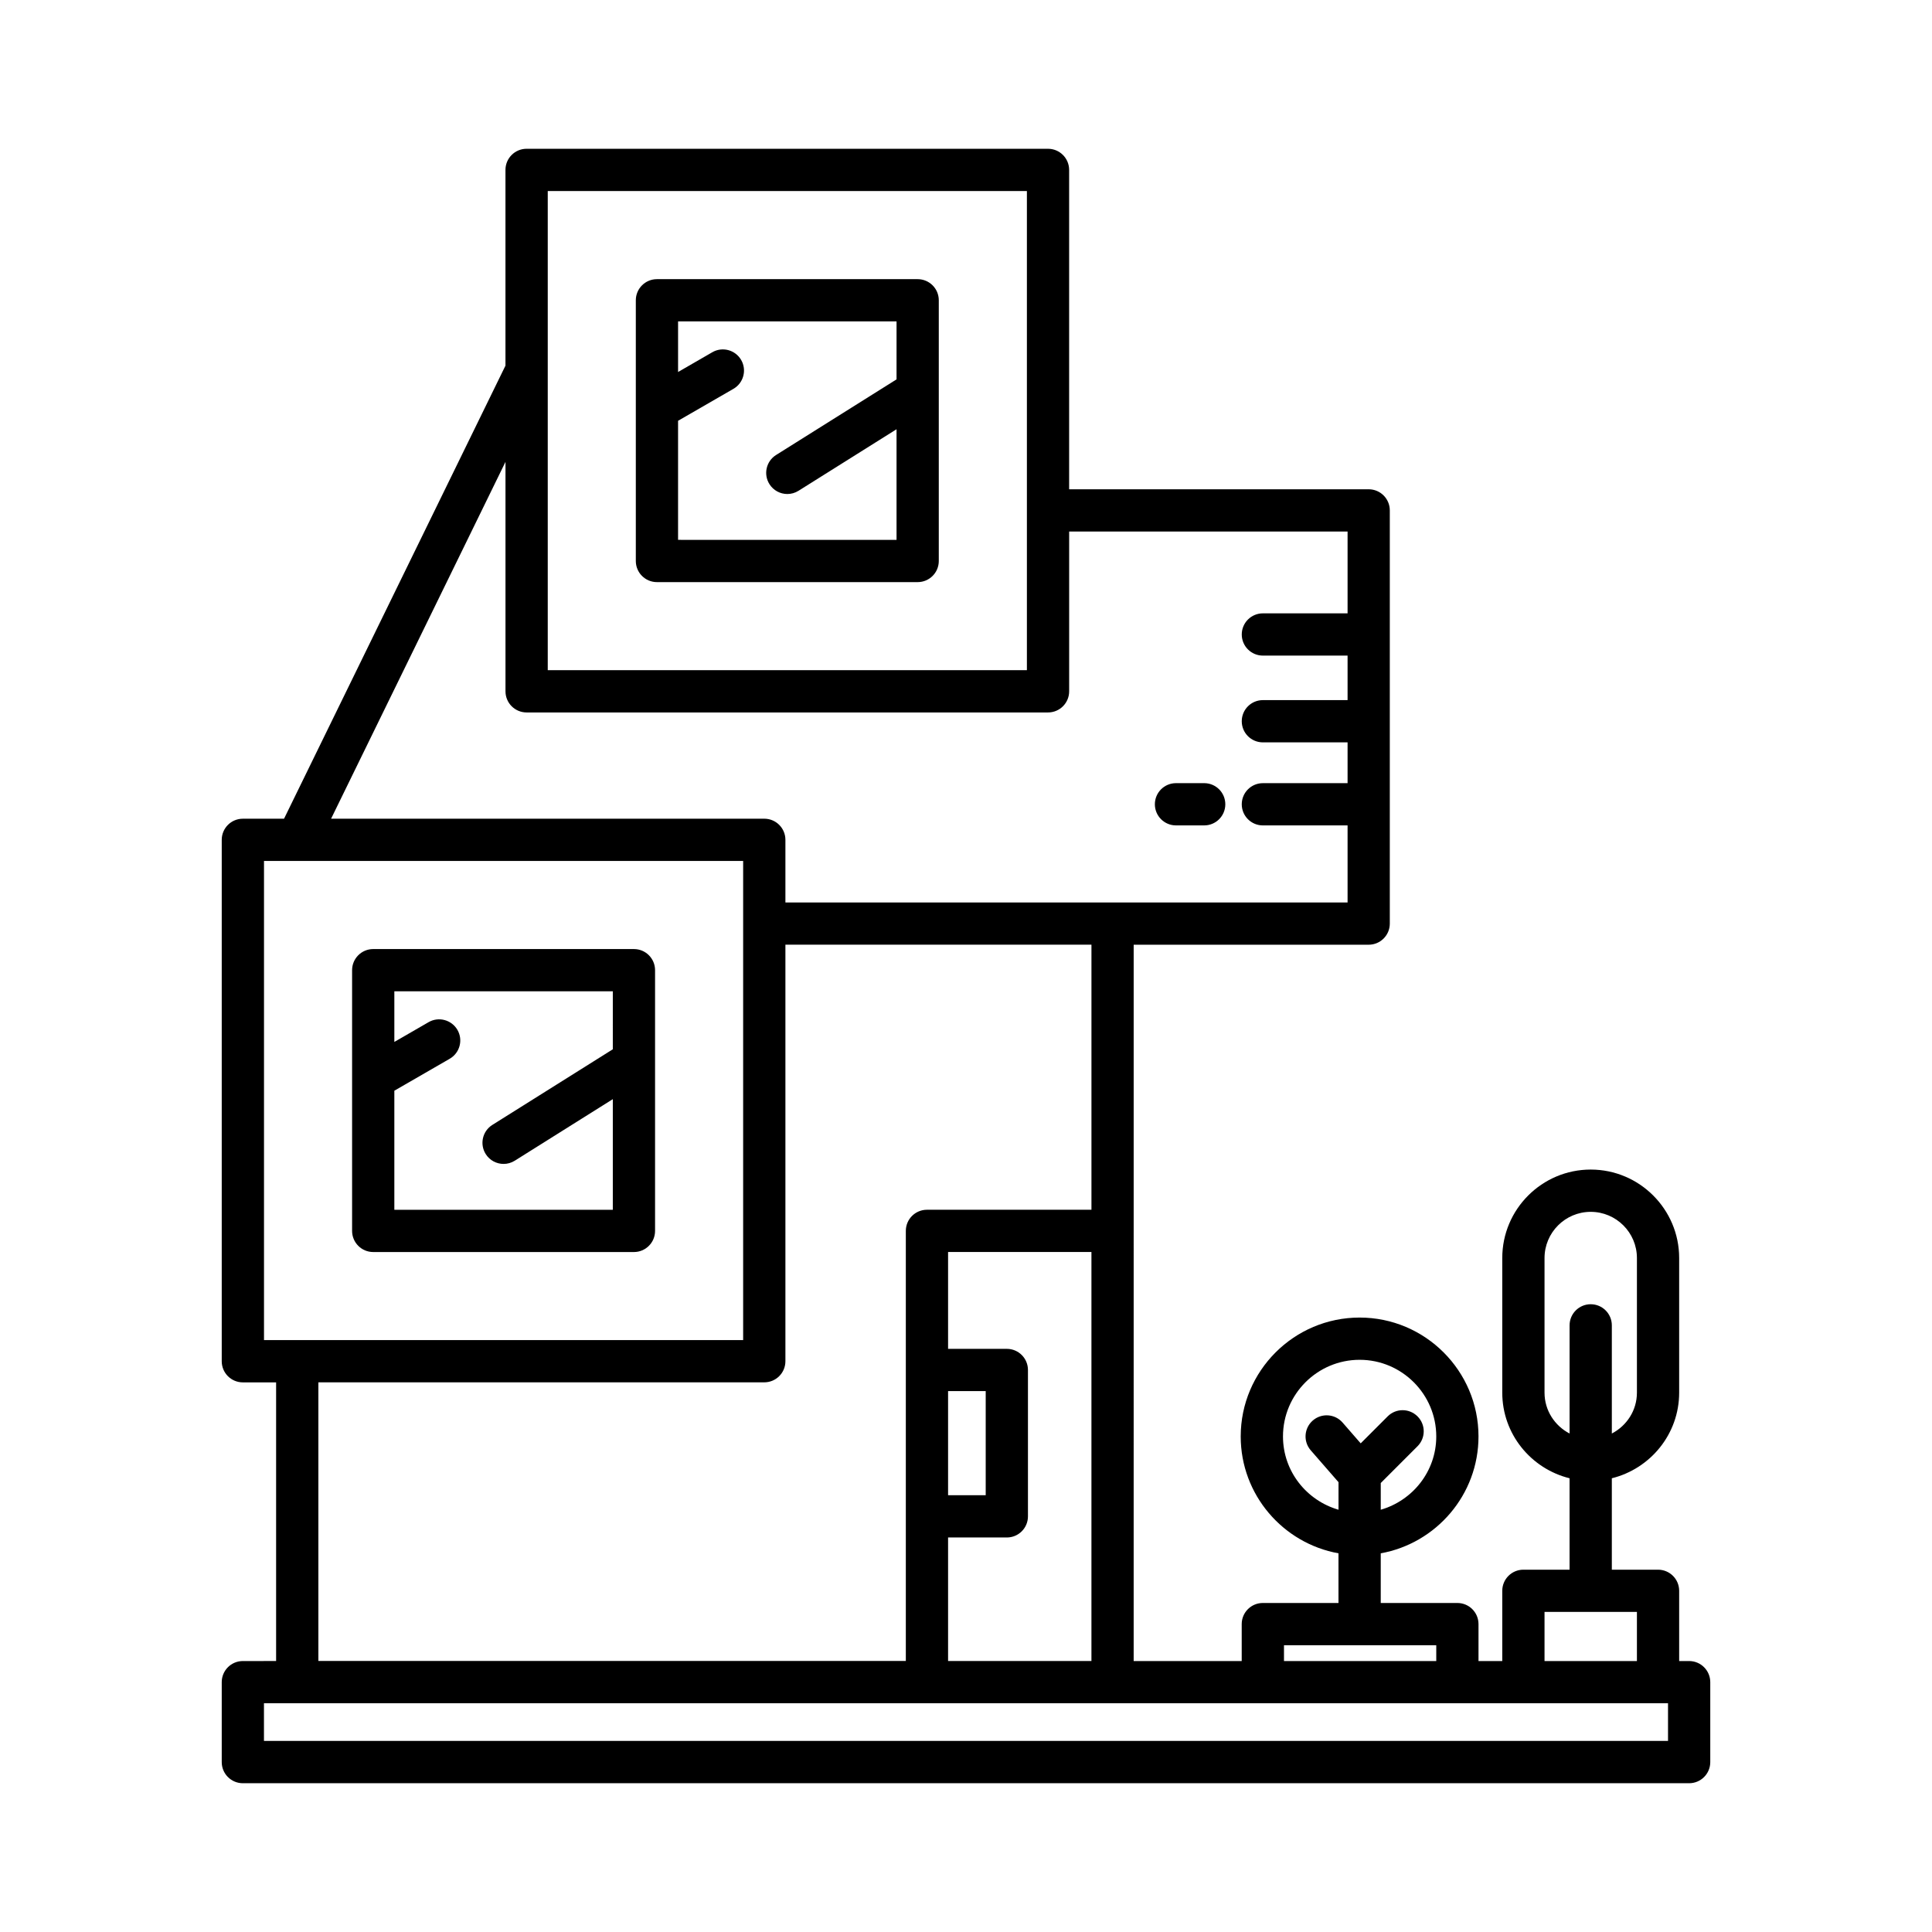 <?xml version="1.0" encoding="UTF-8"?>
<!-- Uploaded to: SVG Repo, www.svgrepo.com, Generator: SVG Repo Mixer Tools -->
<svg fill="#000000" width="800px" height="800px" version="1.1" viewBox="144 144 512 512" xmlns="http://www.w3.org/2000/svg">
 <g>
  <path d="m591.64 584.19h-2.644v-18.609c0-3.094-2.504-5.598-5.598-5.598h-12.246v-24.227c10.215-2.527 17.844-11.707 17.844-22.691v-35.68c0-12.922-10.52-23.438-23.441-23.438s-23.438 10.512-23.438 23.438v35.68c0 10.984 7.625 20.164 17.836 22.691v24.227h-12.238c-3.094 0-5.598 2.504-5.598 5.598v18.609h-6.297v-9.785c0-3.094-2.504-5.598-5.598-5.598h-20.309v-13.16c14.707-2.652 25.906-15.516 25.906-30.977 0-17.375-14.133-31.504-31.504-31.504-17.375 0-31.512 14.133-31.512 31.504 0 15.461 11.203 28.324 25.91 30.977v13.16h-20.047c-3.094 0-5.598 2.504-5.598 5.598v9.785h-28.633l0.004-189.83h62.277c3.094 0 5.598-2.504 5.598-5.598v-109.5c0-3.094-2.504-5.598-5.598-5.598h-79.383v-84.637c0-3.094-2.504-5.598-5.598-5.598h-138.18c-3.094 0-5.598 2.504-5.598 5.598v51.871l-58.68 120.07h-10.914c-3.094 0-5.598 2.504-5.598 5.598v138.18c0 3.094 2.504 5.598 5.598 5.598h8.812v73.844l-8.812 0.004c-3.094 0-5.598 2.504-5.598 5.598v21.184c0 3.094 2.504 5.598 5.598 5.598h383.28c3.094 0 5.598-2.504 5.598-5.598v-21.184c0-3.094-2.504-5.598-5.602-5.598zm-38.324-71.121v-35.68c0-6.75 5.488-12.238 12.238-12.238s12.246 5.488 12.246 12.238v35.68c0 4.723-2.719 8.785-6.648 10.828v-28.664c0-3.094-2.504-5.598-5.598-5.598s-5.598 2.504-5.598 5.598v28.664c-3.926-2.043-6.641-6.106-6.641-10.828zm0 58.109h24.484v13.012h-24.484zm-69.312-46.508c0-11.195 9.113-20.309 20.312-20.309 11.195 0 20.309 9.113 20.309 20.309 0 9.242-6.246 16.977-14.711 19.426v-7.082l9.746-9.746c2.188-2.188 2.188-5.731 0-7.914-2.188-2.188-5.731-2.188-7.914 0l-7.148 7.148-4.797-5.508c-2.035-2.336-5.574-2.57-7.898-0.543-2.328 2.027-2.574 5.566-0.543 7.898l7.359 8.445v7.301c-8.469-2.449-14.715-10.184-14.715-19.426zm0.266 55.332h40.355v4.188h-40.355zm-195.11-385.38h126.98v126.98l-126.98 0.004zm-11.199 71.777v60.809c0 3.094 2.504 5.598 5.598 5.598h138.18c3.094 0 5.598-2.504 5.598-5.598v-42.352h73.785v21.688h-22.445c-3.094 0-5.598 2.504-5.598 5.598s2.504 5.598 5.598 5.598h22.445v11.797h-22.445c-3.094 0-5.598 2.504-5.598 5.598s2.504 5.598 5.598 5.598h22.445v10.812h-22.445c-3.094 0-5.598 2.504-5.598 5.598s2.504 5.598 5.598 5.598h22.445v20.418h-148.98v-16.598c0-3.094-2.504-5.598-5.598-5.598h-114.8zm132.86 285.05c3.094 0 5.598-2.504 5.598-5.598v-38.793c0-3.094-2.504-5.598-5.598-5.598h-15.57v-25.672h37.992v108.39h-37.992v-32.73zm-15.57-11.195v-27.598h9.973v27.598zm-5.598-75.656c-3.094 0-5.598 2.504-5.598 5.598v113.98h-155.68v-73.844h118.17c3.094 0 5.598-2.504 5.598-5.598v-110.39h81.105v70.246zm-175.69 34.543v-126.98h126.98v126.98zm372.08 106.22h-372.09v-9.988h372.09z"/>
  <path d="m312 395.51h-69.094c-3.094 0-5.598 2.504-5.598 5.598v69.094c0 3.094 2.504 5.598 5.598 5.598h69.094c3.094 0 5.598-2.504 5.598-5.598v-69.094c0-3.094-2.504-5.598-5.598-5.598zm-5.598 26.562-31.922 20.039c-2.617 1.641-3.41 5.094-1.766 7.715 1.059 1.695 2.883 2.625 4.746 2.625 1.016 0 2.043-0.277 2.969-0.859l25.973-16.305v29.316h-57.898v-31.551l14.672-8.469c2.68-1.547 3.598-4.969 2.051-7.648-1.551-2.672-4.981-3.598-7.648-2.051l-9.074 5.238v-13.418h57.898z"/>
  <path d="m387.19 217.98h-69.094c-3.094 0-5.598 2.504-5.598 5.598v69.09c0 3.094 2.504 5.598 5.598 5.598h69.094c3.094 0 5.598-2.504 5.598-5.598v-69.09c0-3.094-2.504-5.598-5.598-5.598zm-5.598 26.559-31.922 20.039c-2.617 1.641-3.41 5.094-1.766 7.715 1.059 1.695 2.883 2.625 4.746 2.625 1.016 0 2.043-0.277 2.969-0.859l25.973-16.305v29.316l-57.898-0.004v-31.551l14.672-8.469c2.68-1.547 3.598-4.969 2.051-7.648-1.551-2.68-4.984-3.598-7.648-2.051l-9.074 5.238v-13.41h57.898z"/>
  <path d="m455.65 362.74h7.473c3.094 0 5.598-2.504 5.598-5.598s-2.504-5.598-5.598-5.598h-7.473c-3.094 0-5.598 2.504-5.598 5.598s2.504 5.598 5.598 5.598z"/>
 </g>
</svg>